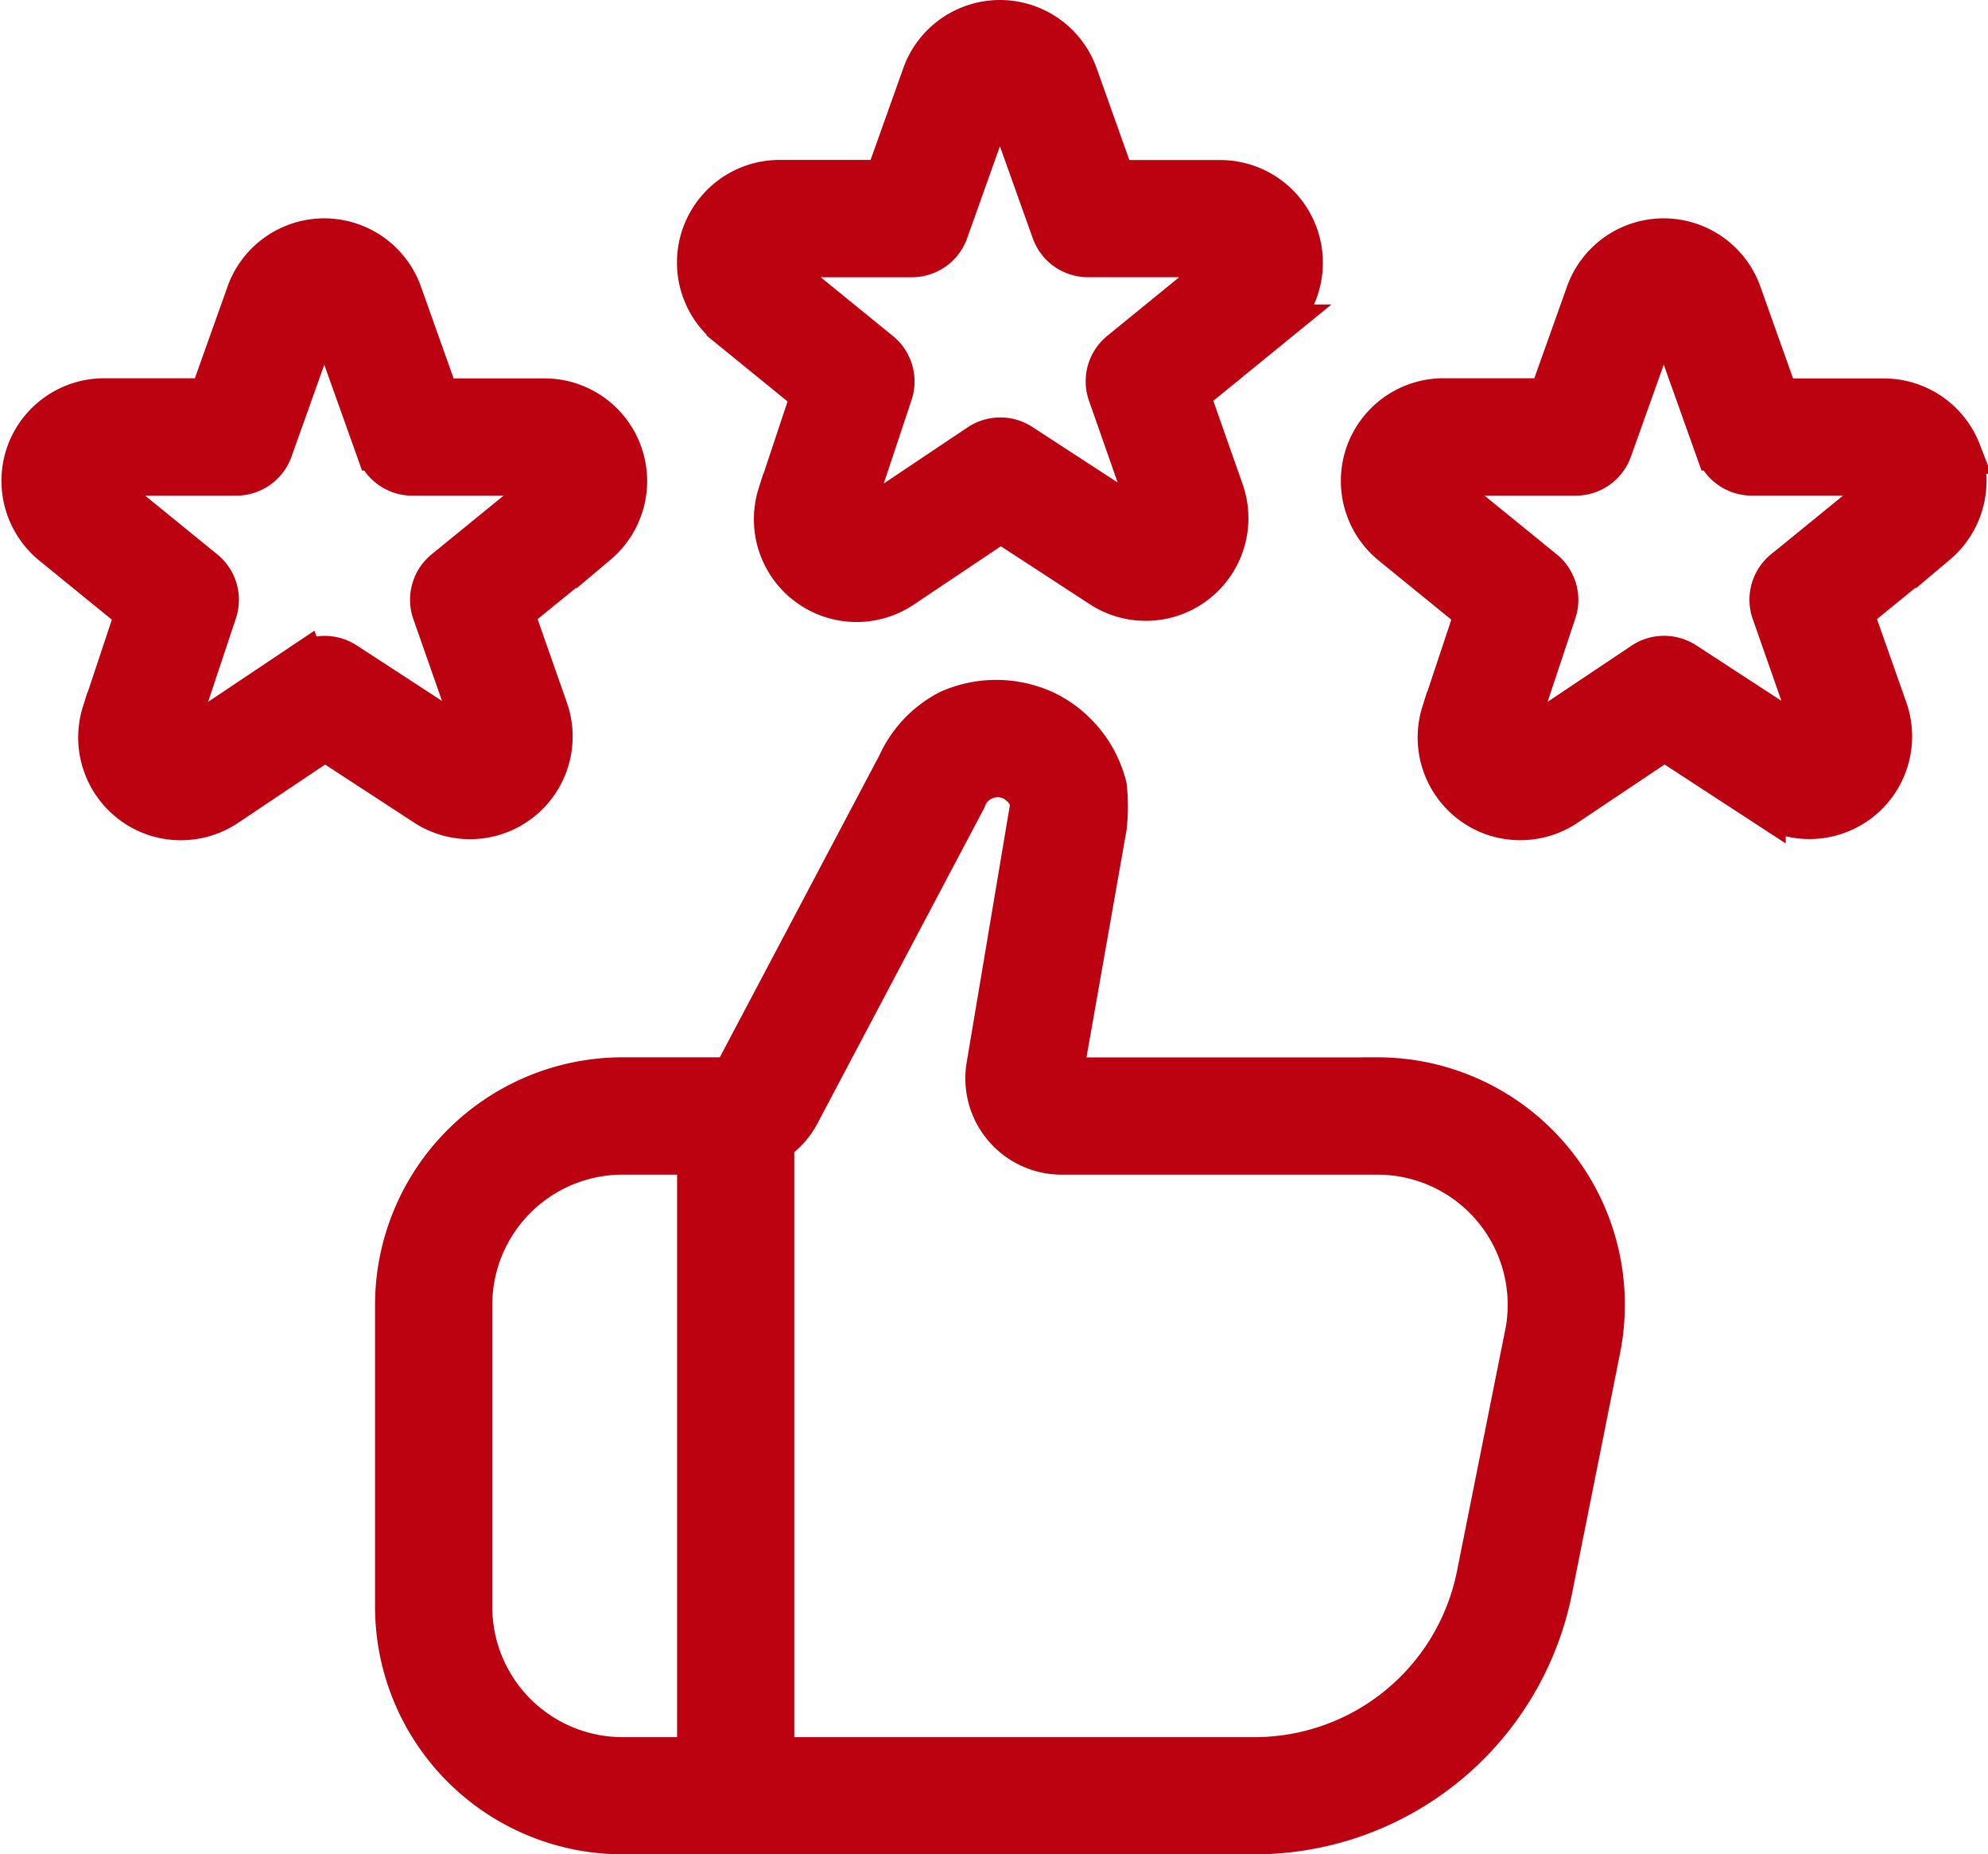 <?xml version="1.0" encoding="UTF-8"?> <svg xmlns="http://www.w3.org/2000/svg" width="166.737" height="155.493" viewBox="0 0 166.737 155.493"><path id="feedback-review_13085381" d="M53.14,25.549l7.087,5.77-2.8,8.417A6.865,6.865,0,0,0,67.8,47.494l8.265-5.535,8.423,5.491a6.86,6.86,0,0,0,10.235-7.961L91.837,31.28l7.055-5.751A6.861,6.861,0,0,0,94.472,13.42H85.618L82.432,4.478a6.859,6.859,0,0,0-12.876.032l-3.173,8.9H57.529A6.855,6.855,0,0,0,53.14,25.542Zm4.389-5.8H68.613a3.17,3.17,0,0,0,2.983-2.1L75.522,6.637h.95L80.4,17.645a3.17,3.17,0,0,0,2.983,2.1H94.465l.38.9-8.74,7.125a3.166,3.166,0,0,0-.988,3.5l3.616,10.311-.8.557L77.758,35.517a3.175,3.175,0,0,0-3.49.019l-10,6.694a.521.521,0,0,1-.3.089l-.519-.64,3.477-10.444a3.166,3.166,0,0,0-1.007-3.452L57.137,20.64l.393-.887Zm99.056,16.492a6.884,6.884,0,0,0-6.447-4.509h-8.854L138.1,22.787a6.859,6.859,0,0,0-12.876.032l-3.173,8.9H113.2a6.858,6.858,0,0,0-4.389,12.128l7.087,5.77-2.8,8.417a6.869,6.869,0,0,0,2.432,7.549,6.772,6.772,0,0,0,4.117,1.368,6.855,6.855,0,0,0,3.819-1.159l8.265-5.535,8.423,5.491a6.86,6.86,0,0,0,10.235-7.961L147.5,49.584l7.055-5.751a6.873,6.873,0,0,0,2.027-7.6Zm-14.807,9.842a3.166,3.166,0,0,0-.988,3.5l3.616,10.311-.8.557-10.171-6.625a3.187,3.187,0,0,0-3.49.019l-10,6.694a.521.521,0,0,1-.3.089l-.519-.64L122.6,49.546a3.166,3.166,0,0,0-1.007-3.452L112.81,38.95l.393-.887h11.083a3.17,3.17,0,0,0,2.983-2.1L131.2,24.953h.95l3.927,11.007a3.17,3.17,0,0,0,2.983,2.1h11.083l.38.9-8.74,7.125ZM27.811,65.759A6.86,6.86,0,0,0,38.046,57.8L35.164,49.59l7.055-5.751A6.861,6.861,0,0,0,37.8,31.73H28.945l-3.186-8.943a6.859,6.859,0,0,0-12.876.032l-3.173,8.9H.857a6.874,6.874,0,0,0-6.435,4.484,6.891,6.891,0,0,0,2.046,7.644l7.087,5.77-2.8,8.417a6.869,6.869,0,0,0,2.432,7.549A6.772,6.772,0,0,0,7.3,66.956,6.855,6.855,0,0,0,11.123,65.8l8.265-5.535,8.423,5.491ZM17.6,53.846,7.6,60.54a.521.521,0,0,1-.3.089l-.519-.64,3.477-10.444a3.166,3.166,0,0,0-1.007-3.452L.47,38.95l.393-.887H11.946a3.17,3.17,0,0,0,2.983-2.1l3.927-11.007h.95l3.927,11.007a3.17,3.17,0,0,0,2.983,2.1H37.8l.38.9-8.74,7.125a3.166,3.166,0,0,0-.988,3.5L32.067,59.9l-.8.557L21.092,53.833a3.187,3.187,0,0,0-3.49.019Zm90.062,34.821H81.172l3.718-21.09a15.6,15.6,0,0,0,0-3.376,9.6,9.6,0,0,0-5.01-6.238,9.74,9.74,0,0,0-8.113-.127,9.421,9.421,0,0,0-4.3,4.509L53.558,88.66H44.337a19.023,19.023,0,0,0-19,19v25.333a19.023,19.023,0,0,0,19,19H97.4a25.413,25.413,0,0,0,24.846-20.368l4.047-20.241A19,19,0,0,0,107.664,88.66ZM31.671,133V107.666A12.679,12.679,0,0,1,44.337,95H50.67v50.667H44.337A12.679,12.679,0,0,1,31.671,133Zm88.413-22.851-4.047,20.241A19.061,19.061,0,0,1,97.4,145.666H57V93.98a6.281,6.281,0,0,0,2.153-2.356L73.09,65.271a2.885,2.885,0,0,1,4-1.621,3.352,3.352,0,0,1,1.564,1.843L74.946,87.558A6.327,6.327,0,0,0,81.178,95H107.67a12.671,12.671,0,0,1,12.42,15.149Z" transform="translate(7.868 1.75)" fill="#bc0111" stroke="#bc0111" stroke-width="3.5"></path></svg> 